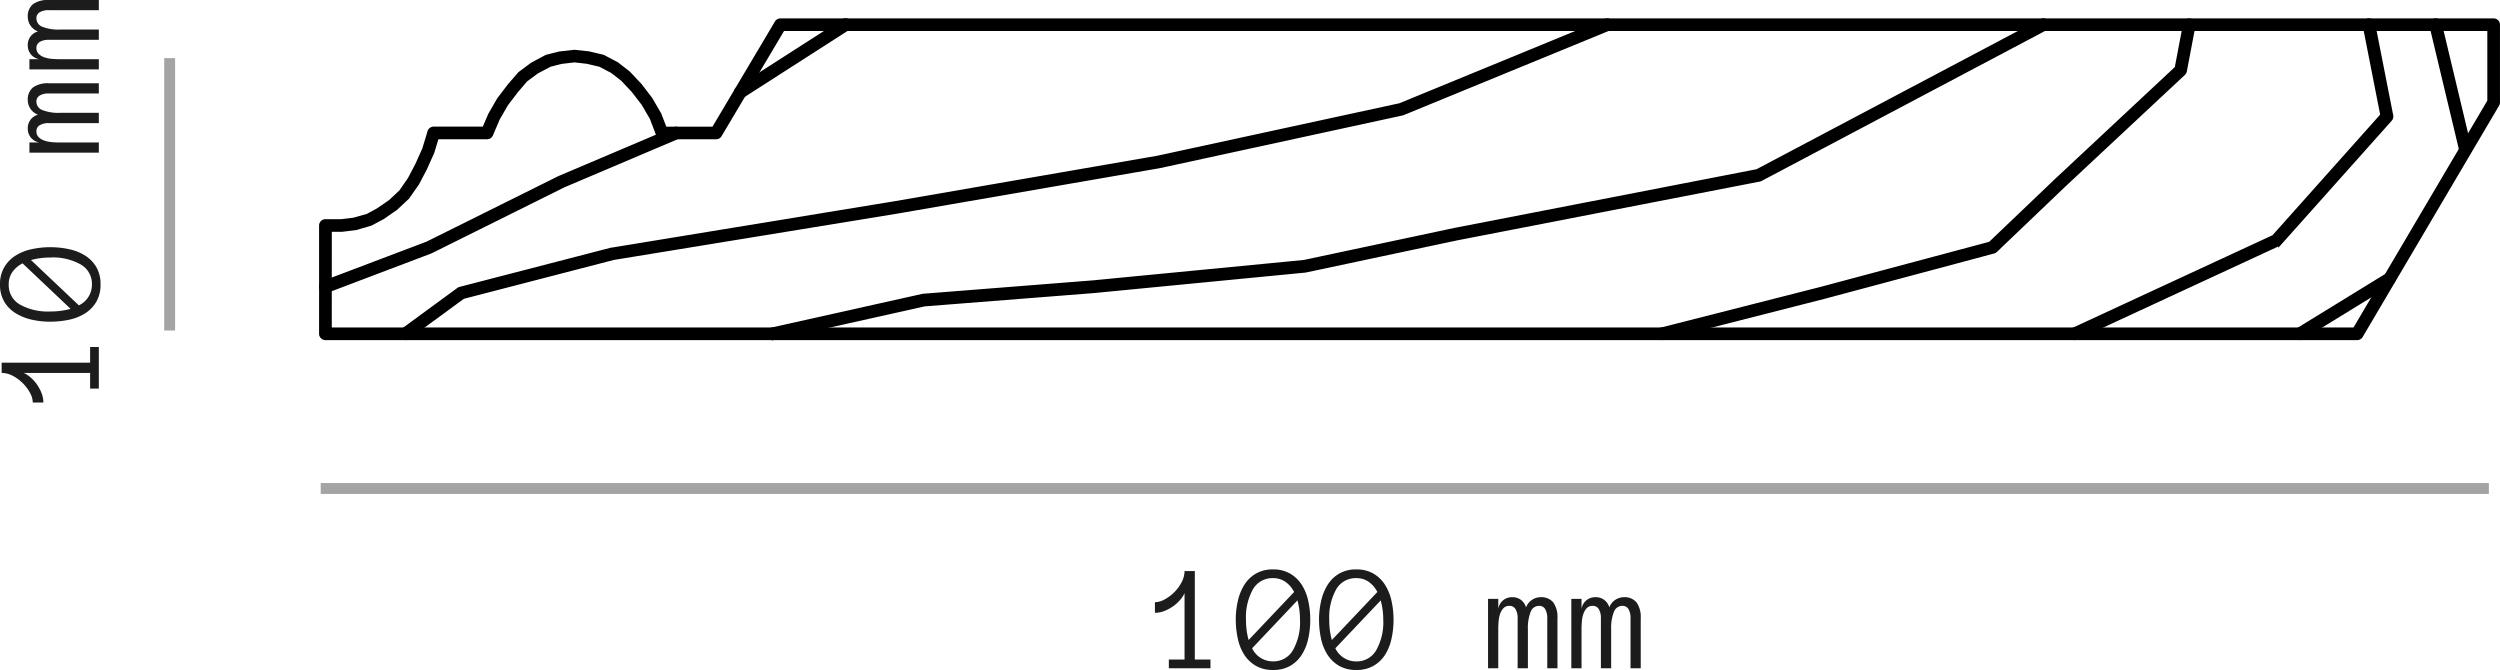 <svg xmlns="http://www.w3.org/2000/svg" width="229.459" height="61.492" viewBox="0 0 229.459 61.492">
  <g id="rodapie-moldura-10" transform="translate(2816.936 5739.085)">
    <g id="Grupo_5787" data-name="Grupo 5787">
      <line id="Línea_169" data-name="Línea 169" y2="25" transform="translate(-2801.365 -5733.75)" fill="none" stroke="#1c1c1c" stroke-width="1" opacity="0.4"/>
      <path id="Trazado_42022" data-name="Trazado 42022" d="M-14.014,0h-3.821V-.8h1.442V-6.891a2.552,2.552,0,0,1-.39.6,3.5,3.5,0,0,1-.629.581,3.8,3.8,0,0,1-.8.441,2.351,2.351,0,0,1-.9.178v-.971a1.891,1.891,0,0,0,.9-.26,3.825,3.825,0,0,0,.882-.663,3.7,3.7,0,0,0,.67-.916,2.193,2.193,0,0,0,.267-1.019h.943V-.8h1.436Zm3.261-4.45a6.973,6.973,0,0,0,.239,1.859L-6.337-7a2.578,2.578,0,0,0-.81-.943,1.95,1.95,0,0,0-1.125-.328A2.047,2.047,0,0,0-10.114-7.25,5.255,5.255,0,0,0-10.753-4.45Zm.561,2.618a2.108,2.108,0,0,0,1.921,1.2A2.048,2.048,0,0,0-6.446-1.651,5.188,5.188,0,0,0-5.8-4.45a6.755,6.755,0,0,0-.062-.933,6.829,6.829,0,0,0-.171-.844Zm-1.5-2.618A7.708,7.708,0,0,1-11.5-6.18,4.755,4.755,0,0,1-10.9-7.656,3.083,3.083,0,0,1-9.847-8.685a3.042,3.042,0,0,1,1.576-.386A3.042,3.042,0,0,1-6.7-8.685,3.144,3.144,0,0,1-5.633-7.656,4.544,4.544,0,0,1-5.038-6.18,7.981,7.981,0,0,1-4.854-4.45a7.981,7.981,0,0,1-.185,1.729,4.557,4.557,0,0,1-.588,1.47A3.105,3.105,0,0,1-6.682-.229,3.07,3.07,0,0,1-8.271.157,3.07,3.07,0,0,1-9.861-.229a3.136,3.136,0,0,1-1.06-1.022,4.457,4.457,0,0,1-.588-1.47A8.126,8.126,0,0,1-11.689-4.45ZM10.192,0H9.256V-4.58a1.578,1.578,0,0,0-.191-.848.617.617,0,0,0-.554-.3.822.822,0,0,0-.783.561A3.971,3.971,0,0,0,7.479-3.6V0H6.535V-4.58a1.556,1.556,0,0,0-.195-.848.625.625,0,0,0-.557-.3.721.721,0,0,0-.533.2,1.37,1.37,0,0,0-.311.506,2.688,2.688,0,0,0-.147.684q-.034.376-.034.745V0H3.821V-6.371h.937v.923A1.257,1.257,0,0,1,6.036-6.521a1.261,1.261,0,0,1,1.271.937A1.437,1.437,0,0,1,8.62-6.521a1.425,1.425,0,0,1,1.193.482,2.337,2.337,0,0,1,.379,1.459Zm7.643,0H16.9V-4.58a1.578,1.578,0,0,0-.191-.848.617.617,0,0,0-.554-.3.822.822,0,0,0-.783.561,3.971,3.971,0,0,0-.25,1.572V0h-.943V-4.58a1.556,1.556,0,0,0-.195-.848.625.625,0,0,0-.557-.3.721.721,0,0,0-.533.2,1.37,1.37,0,0,0-.311.506,2.688,2.688,0,0,0-.147.684q-.034.376-.034.745V0h-.937V-6.371H12.4v.923a1.257,1.257,0,0,1,1.278-1.073,1.261,1.261,0,0,1,1.271.937,1.437,1.437,0,0,1,1.313-.937,1.425,1.425,0,0,1,1.193.482,2.337,2.337,0,0,1,.379,1.459Z" transform="translate(-2807.865 -5721.25) rotate(-90)" fill="#1c1c1c"/>
      <path id="Trazado_42023" data-name="Trazado 42023" d="M-17.835,0h-3.821V-.8h1.442V-6.891a2.552,2.552,0,0,1-.39.6,3.5,3.5,0,0,1-.629.581,3.8,3.8,0,0,1-.8.441,2.351,2.351,0,0,1-.9.178v-.971a1.891,1.891,0,0,0,.9-.26,3.825,3.825,0,0,0,.882-.663,3.7,3.7,0,0,0,.67-.916,2.193,2.193,0,0,0,.267-1.019h.943V-.8h1.436Zm3.261-4.45a6.973,6.973,0,0,0,.239,1.859L-10.158-7a2.578,2.578,0,0,0-.81-.943,1.95,1.95,0,0,0-1.125-.328A2.047,2.047,0,0,0-13.935-7.25,5.255,5.255,0,0,0-14.574-4.45Zm.561,2.618a2.108,2.108,0,0,0,1.921,1.2,2.048,2.048,0,0,0,1.825-1.022,5.188,5.188,0,0,0,.649-2.8,6.755,6.755,0,0,0-.062-.933,6.829,6.829,0,0,0-.171-.844Zm-1.5-2.618a7.708,7.708,0,0,1,.191-1.729,4.755,4.755,0,0,1,.595-1.477,3.083,3.083,0,0,1,1.056-1.029,3.042,3.042,0,0,1,1.576-.386,3.042,3.042,0,0,1,1.576.386A3.144,3.144,0,0,1-9.454-7.656,4.544,4.544,0,0,1-8.859-6.18,7.981,7.981,0,0,1-8.675-4.45a7.981,7.981,0,0,1-.185,1.729,4.557,4.557,0,0,1-.588,1.47A3.105,3.105,0,0,1-10.5-.229a3.07,3.07,0,0,1-1.589.386,3.07,3.07,0,0,1-1.589-.386,3.136,3.136,0,0,1-1.06-1.022,4.457,4.457,0,0,1-.588-1.47A8.126,8.126,0,0,1-15.511-4.45Zm8.579,0a6.973,6.973,0,0,0,.239,1.859L-2.516-7a2.578,2.578,0,0,0-.81-.943A1.95,1.95,0,0,0-4.45-8.271,2.047,2.047,0,0,0-6.292-7.25,5.255,5.255,0,0,0-6.932-4.45Zm.561,2.618A2.108,2.108,0,0,0-4.45-.629,2.048,2.048,0,0,0-2.625-1.651a5.188,5.188,0,0,0,.649-2.8,6.755,6.755,0,0,0-.062-.933,6.829,6.829,0,0,0-.171-.844Zm-1.5-2.618A7.708,7.708,0,0,1-7.677-6.18a4.755,4.755,0,0,1,.595-1.477A3.083,3.083,0,0,1-6.026-8.685,3.042,3.042,0,0,1-4.45-9.071a3.042,3.042,0,0,1,1.576.386A3.144,3.144,0,0,1-1.812-7.656,4.544,4.544,0,0,1-1.217-6.18,7.981,7.981,0,0,1-1.032-4.45a7.981,7.981,0,0,1-.185,1.729A4.557,4.557,0,0,1-1.8-1.251,3.105,3.105,0,0,1-2.861-.229,3.07,3.07,0,0,1-4.45.157,3.07,3.07,0,0,1-6.04-.229,3.136,3.136,0,0,1-7.1-1.251a4.457,4.457,0,0,1-.588-1.47A8.126,8.126,0,0,1-7.868-4.45ZM14.014,0h-.937V-4.58a1.578,1.578,0,0,0-.191-.848.617.617,0,0,0-.554-.3.822.822,0,0,0-.783.561A3.971,3.971,0,0,0,11.3-3.6V0h-.943V-4.58a1.556,1.556,0,0,0-.195-.848.625.625,0,0,0-.557-.3.721.721,0,0,0-.533.2,1.37,1.37,0,0,0-.311.506,2.688,2.688,0,0,0-.147.684q-.034.376-.034.745V0H7.643V-6.371h.937v.923A1.257,1.257,0,0,1,9.857-6.521a1.261,1.261,0,0,1,1.271.937,1.437,1.437,0,0,1,1.313-.937,1.425,1.425,0,0,1,1.193.482,2.337,2.337,0,0,1,.379,1.459Zm7.643,0H20.72V-4.58a1.578,1.578,0,0,0-.191-.848.617.617,0,0,0-.554-.3.822.822,0,0,0-.783.561,3.971,3.971,0,0,0-.25,1.572V0H18V-4.58a1.556,1.556,0,0,0-.195-.848.625.625,0,0,0-.557-.3.721.721,0,0,0-.533.2,1.37,1.37,0,0,0-.311.506,2.688,2.688,0,0,0-.147.684q-.034.376-.034.745V0h-.937V-6.371h.937v.923A1.257,1.257,0,0,1,17.5-6.521a1.261,1.261,0,0,1,1.271.937,1.437,1.437,0,0,1,1.313-.937,1.425,1.425,0,0,1,1.193.482,2.337,2.337,0,0,1,.379,1.459Z" transform="translate(-2688 -5677.75)" fill="#1c1c1c"/>
      <line id="Línea_170" data-name="Línea 170" x2="199" transform="translate(-2787.5 -5694.25)" fill="none" stroke="#1c1c1c" stroke-width="1" opacity="0.4"/>
      <g id="ico-roda-moldura" transform="translate(715.832 -7031.68)">
        <g id="Grupo_5784" data-name="Grupo 5784" transform="translate(-3137.229 1365.871)">
          <path id="Trazado_42018" data-name="Trazado 42018" d="M-242.982-42.209a.433.433,0,0,1-.418-.326.432.432,0,0,1,.312-.525L-228.4-46.8l15.511-4.147,6.256-5.972.005,0,10.84-10.125.766-4.038a.428.428,0,0,1,.5-.344.431.431,0,0,1,.344.5l-.792,4.176a.435.435,0,0,1-.129.236L-206.037-56.3l-6.334,6.048a.424.424,0,0,1-.187.1l-15.623,4.177-14.694,3.744A.437.437,0,0,1-242.982-42.209Zm37.873,0a.432.432,0,0,1-.392-.251.431.431,0,0,1,.21-.573l18.423-8.531,9.951-11.15-1.616-8.212a.432.432,0,0,1,.34-.508.431.431,0,0,1,.507.341l1.658,8.423a.436.436,0,0,1-.1.372l-10.153,11.376a.441.441,0,0,1-.141.1l-18.5,8.568A.432.432,0,0,1-205.109-42.209Zm-119.52,0a.432.432,0,0,1-.421-.338.432.432,0,0,1,.328-.516l13.895-3.1,15.612-1.232,19.36-1.871,13.848-2.946L-234.27-57.6l26.079-13.794a.432.432,0,0,1,.584.18.432.432,0,0,1-.18.584L-233.922-56.8a.418.418,0,0,1-.12.042l-27.793,5.4-13.889,2.951-19.416,1.88-15.56,1.224-13.835,3.088A.5.5,0,0,1-324.629-42.209Zm140.185,0a.433.433,0,0,1-.369-.206.431.431,0,0,1,.143-.594l8.208-5.041a.431.431,0,0,1,.594.142.432.432,0,0,1-.142.594l-8.208,5.041A.436.436,0,0,1-184.444-42.209Zm-173.88,0a.434.434,0,0,1-.349-.177.434.434,0,0,1,.093-.6l5.111-3.744a.45.45,0,0,1,.147-.069l13.892-3.6.018,0h0l.03,0L-313.4-54.66l24.119-4.176,22.231-4.82,18.861-7.753a.43.43,0,0,1,.564.235.432.432,0,0,1-.235.564l-18.935,7.775-22.321,4.847-24.138,4.18h-.006l-25.971,4.244-13.8,3.576-5.044,3.694A.426.426,0,0,1-358.324-42.209Zm-7.345-4.32a.431.431,0,0,1-.4-.279.432.432,0,0,1,.251-.557l9.484-3.593,12.145-6.037.018-.009h0l.01,0,10.51-4.462a.431.431,0,0,1,.566.228.433.433,0,0,1-.228.567l-10.5,4.459-12.151,6.04-.032.015-.017.007-9.5,3.6A.429.429,0,0,1-365.669-46.529Zm196.415-12.6a.431.431,0,0,1-.419-.332l-2.737-11.448a.432.432,0,0,1,.32-.521.432.432,0,0,1,.521.32l2.736,11.448a.432.432,0,0,1-.32.521A.442.442,0,0,1-169.254-59.129Zm-158.327-5.257a.432.432,0,0,1-.364-.2.433.433,0,0,1,.131-.6l9.647-6.192a.433.433,0,0,1,.6.131.433.433,0,0,1-.131.6l-9.648,6.192A.432.432,0,0,1-327.581-64.386Z" stroke="#000" stroke-width="0.3"/>
        </g>
        <g id="Grupo_5785" data-name="Grupo 5785" transform="translate(-3137.229 1365.871)">
          <path id="Trazado_42019" data-name="Trazado 42019" d="M-179.188-42.209H-365.669a.432.432,0,0,1-.433-.432v-9.936a.432.432,0,0,1,.433-.432h1.44l1.173-.142,1.232-.347.991-.54,1.112-.767.958-.9.8-1.157.69-1.319.638-1.417.484-1.6a.433.433,0,0,1,.414-.306h4.61l.537-1.251.814-1.414.967-1.271.953-1.1,1.151-.857,1.276-.681a.441.441,0,0,1,.1-.037l1.154-.289,1.353-.153,1.321.142,1.273.3a.448.448,0,0,1,.1.039l1.225.648,1.072.833,1.057,1.125.965,1.257.823,1.414.5,1.3h4.425l5.777-9.726a.433.433,0,0,1,.371-.212h157.248a.433.433,0,0,1,.433.433v7.129a.426.426,0,0,1-.061.219l-12.526,21.24A.433.433,0,0,1-179.188-42.209Zm-186.049-.864h185.8L-167.094-64v-6.579h-156.57l-5.777,9.725a.433.433,0,0,1-.372.212h-4.967a.433.433,0,0,1-.4-.279l-.576-1.512-.762-1.305-.907-1.179-.98-1.048-.959-.746-1.11-.58-1.17-.276-1.174-.134-1.2.143-1.044.265-1.177.624-1.027.758-.865,1.014-.919,1.205-.761,1.322-.626,1.466a.433.433,0,0,1-.4.262h-4.576l-.41,1.349-.668,1.492-.731,1.391-.894,1.273-1.067,1-1.2.832-1.12.6-1.385.4-1.288.157-1.059,0Z" stroke="#000" stroke-width="0.3"/>
        </g>
      </g>
    </g>
  </g>
</svg>
